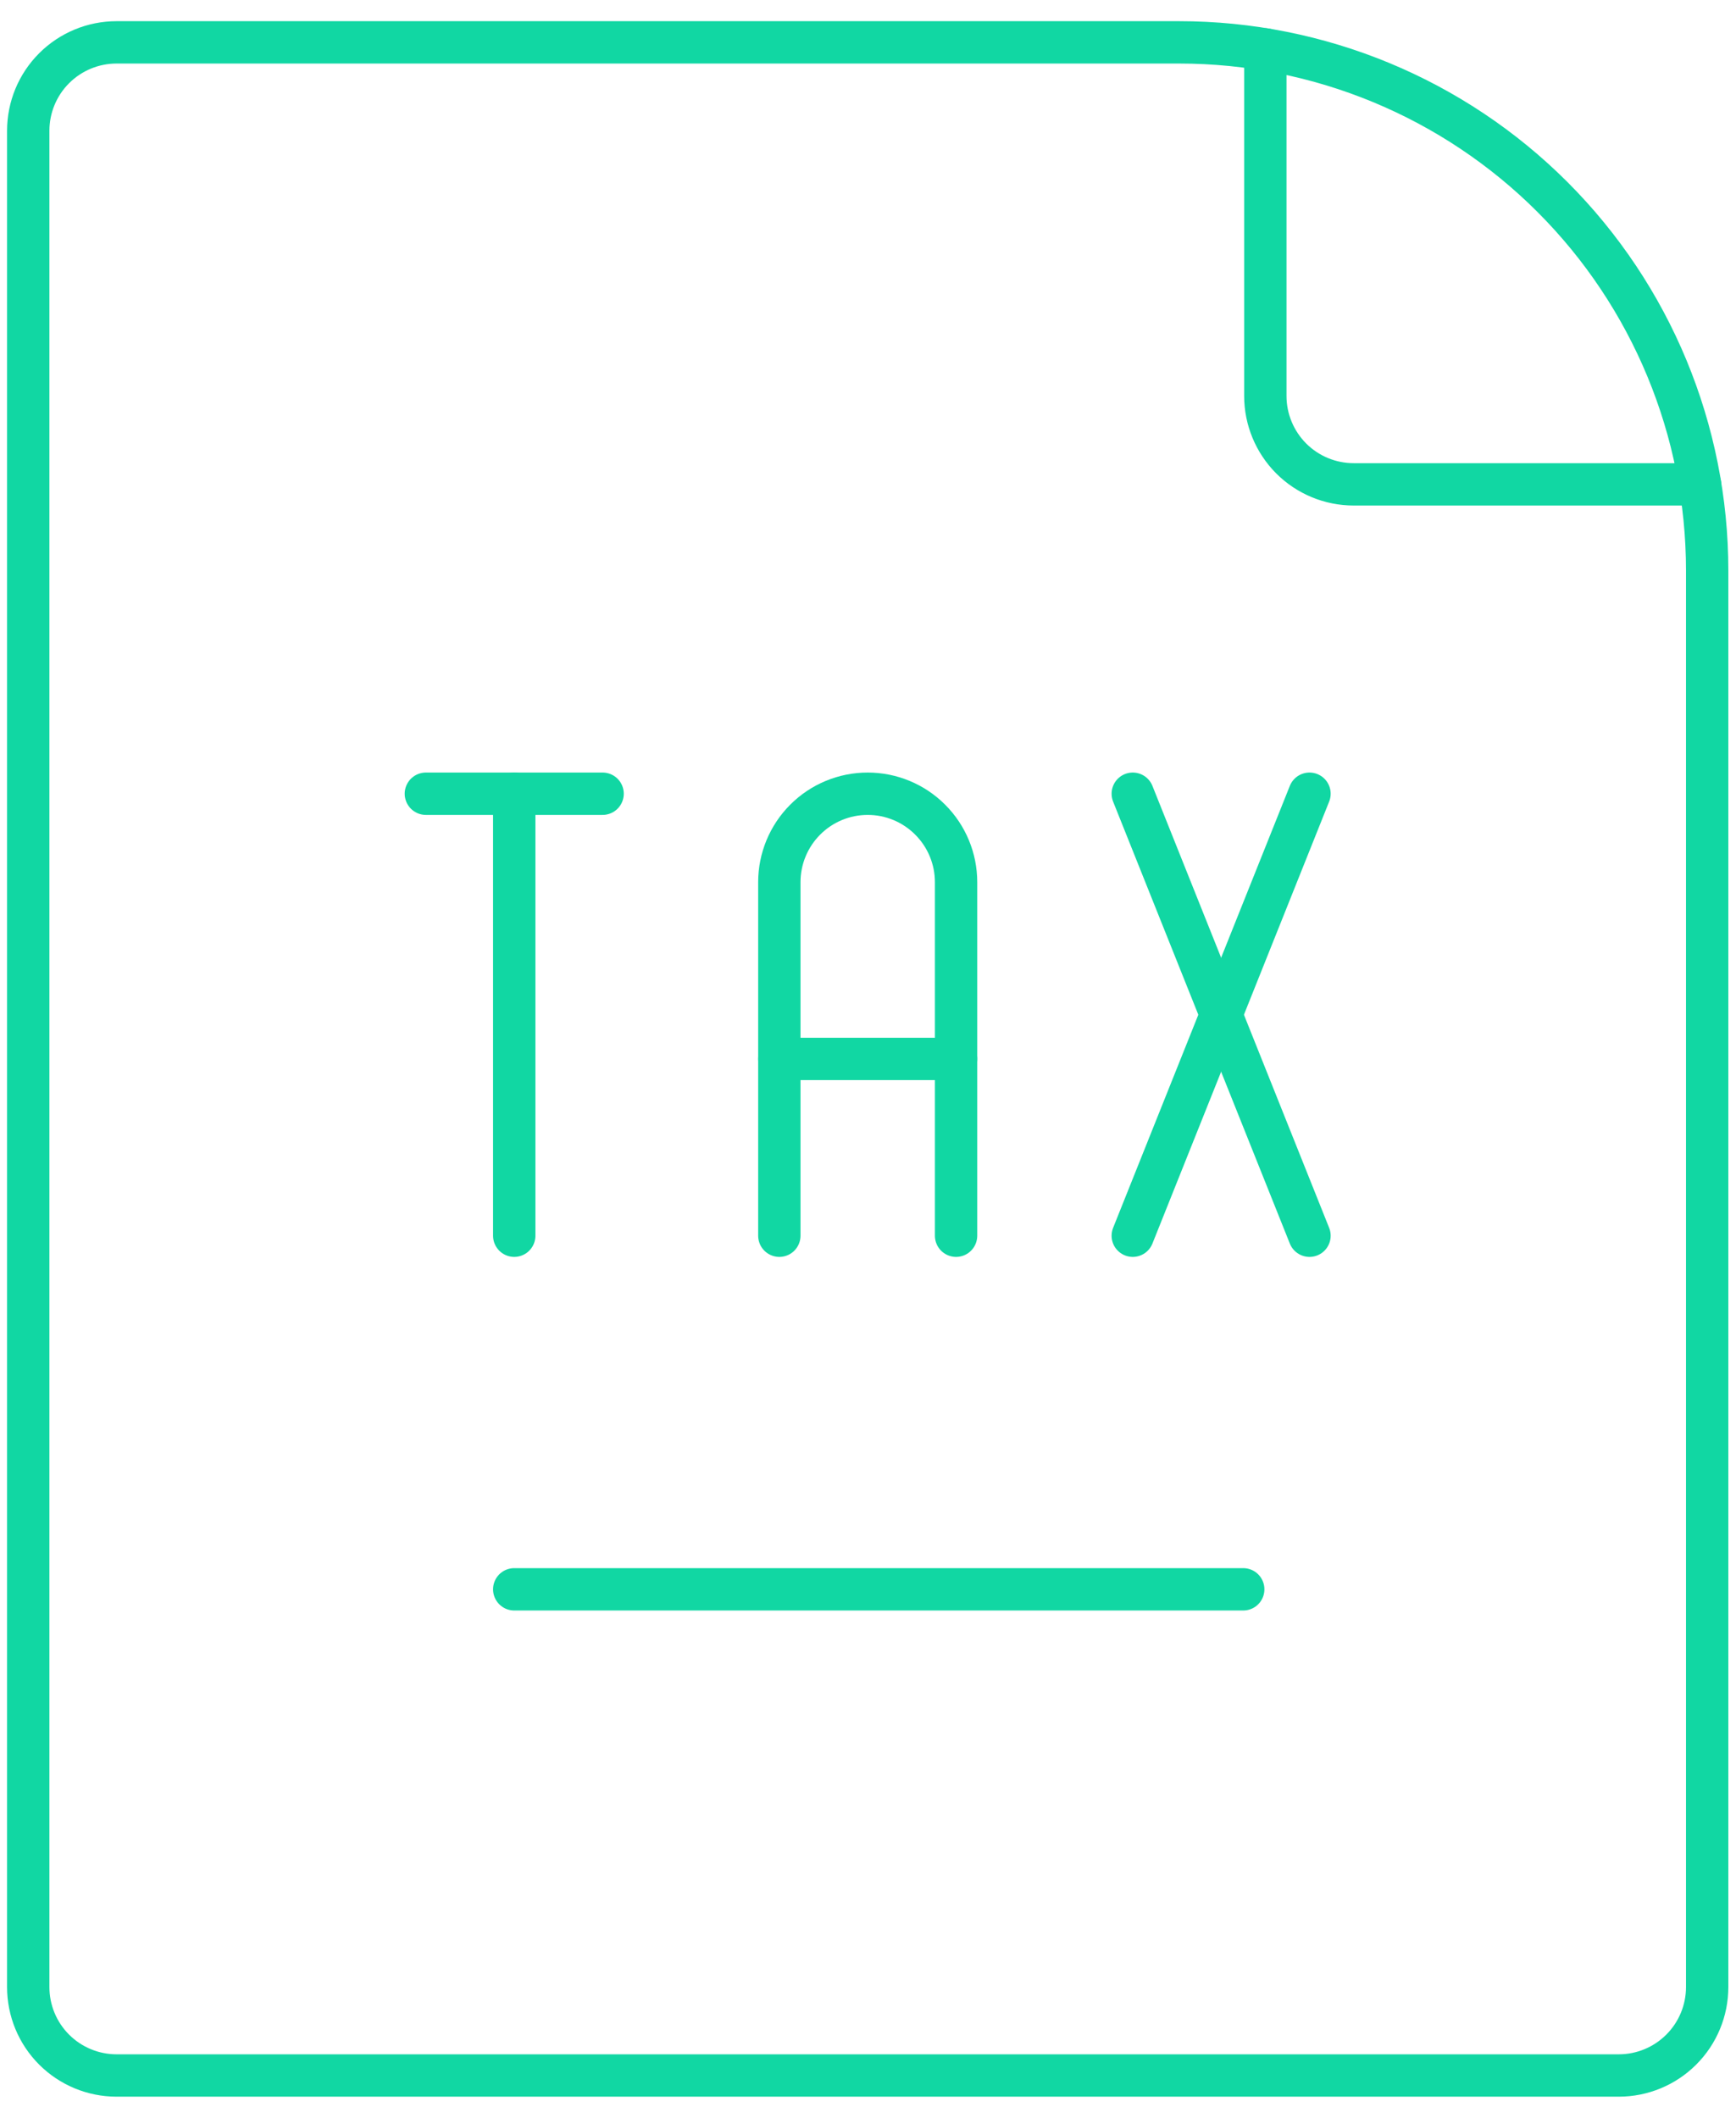 <svg xmlns="http://www.w3.org/2000/svg" width="41" height="50" viewBox="0 0 41 50" fill="none"><path d="M12.145 37.522H29.362" stroke="#11D7A3" stroke-linecap="round" stroke-linejoin="round"></path><path d="M12.145 29.174V18.739" stroke="#11D7A3" stroke-linecap="round" stroke-linejoin="round"></path><path d="M10.058 18.739H14.232" stroke="#11D7A3" stroke-linecap="round" stroke-linejoin="round"></path><path d="M18.406 29.174V20.826C18.406 20.273 18.626 19.742 19.017 19.351C19.408 18.959 19.939 18.739 20.493 18.739C21.046 18.739 21.577 18.959 21.968 19.351C22.36 19.742 22.58 20.273 22.58 20.826V29.174" stroke="#11D7A3" stroke-linecap="round" stroke-linejoin="round"></path><path d="M18.406 25H22.58" stroke="#11D7A3" stroke-linecap="round" stroke-linejoin="round"></path><path d="M26.753 18.739L30.927 29.174" stroke="#11D7A3" stroke-linecap="round" stroke-linejoin="round"></path><path d="M30.927 18.739L26.753 29.174" stroke="#11D7A3" stroke-linecap="round" stroke-linejoin="round"></path><path d="M38.232 49C38.785 49 39.316 48.78 39.707 48.389C40.099 47.997 40.319 47.467 40.319 46.913V13.47C40.319 10.162 39.005 6.991 36.666 4.652C34.328 2.314 31.156 1 27.849 1H2.753C2.2 1 1.669 1.22 1.278 1.611C0.886 2.003 0.667 2.533 0.667 3.087V46.913C0.667 47.467 0.886 47.997 1.278 48.389C1.669 48.78 2.2 49 2.753 49H38.232Z" stroke="#11D7A3" stroke-linecap="round" stroke-linejoin="round"></path><path d="M29.884 1.167V9.348C29.884 9.901 30.104 10.432 30.495 10.824C30.886 11.215 31.417 11.435 31.971 11.435H40.152" stroke="#11D7A3" stroke-linecap="round" stroke-linejoin="round"></path></svg>